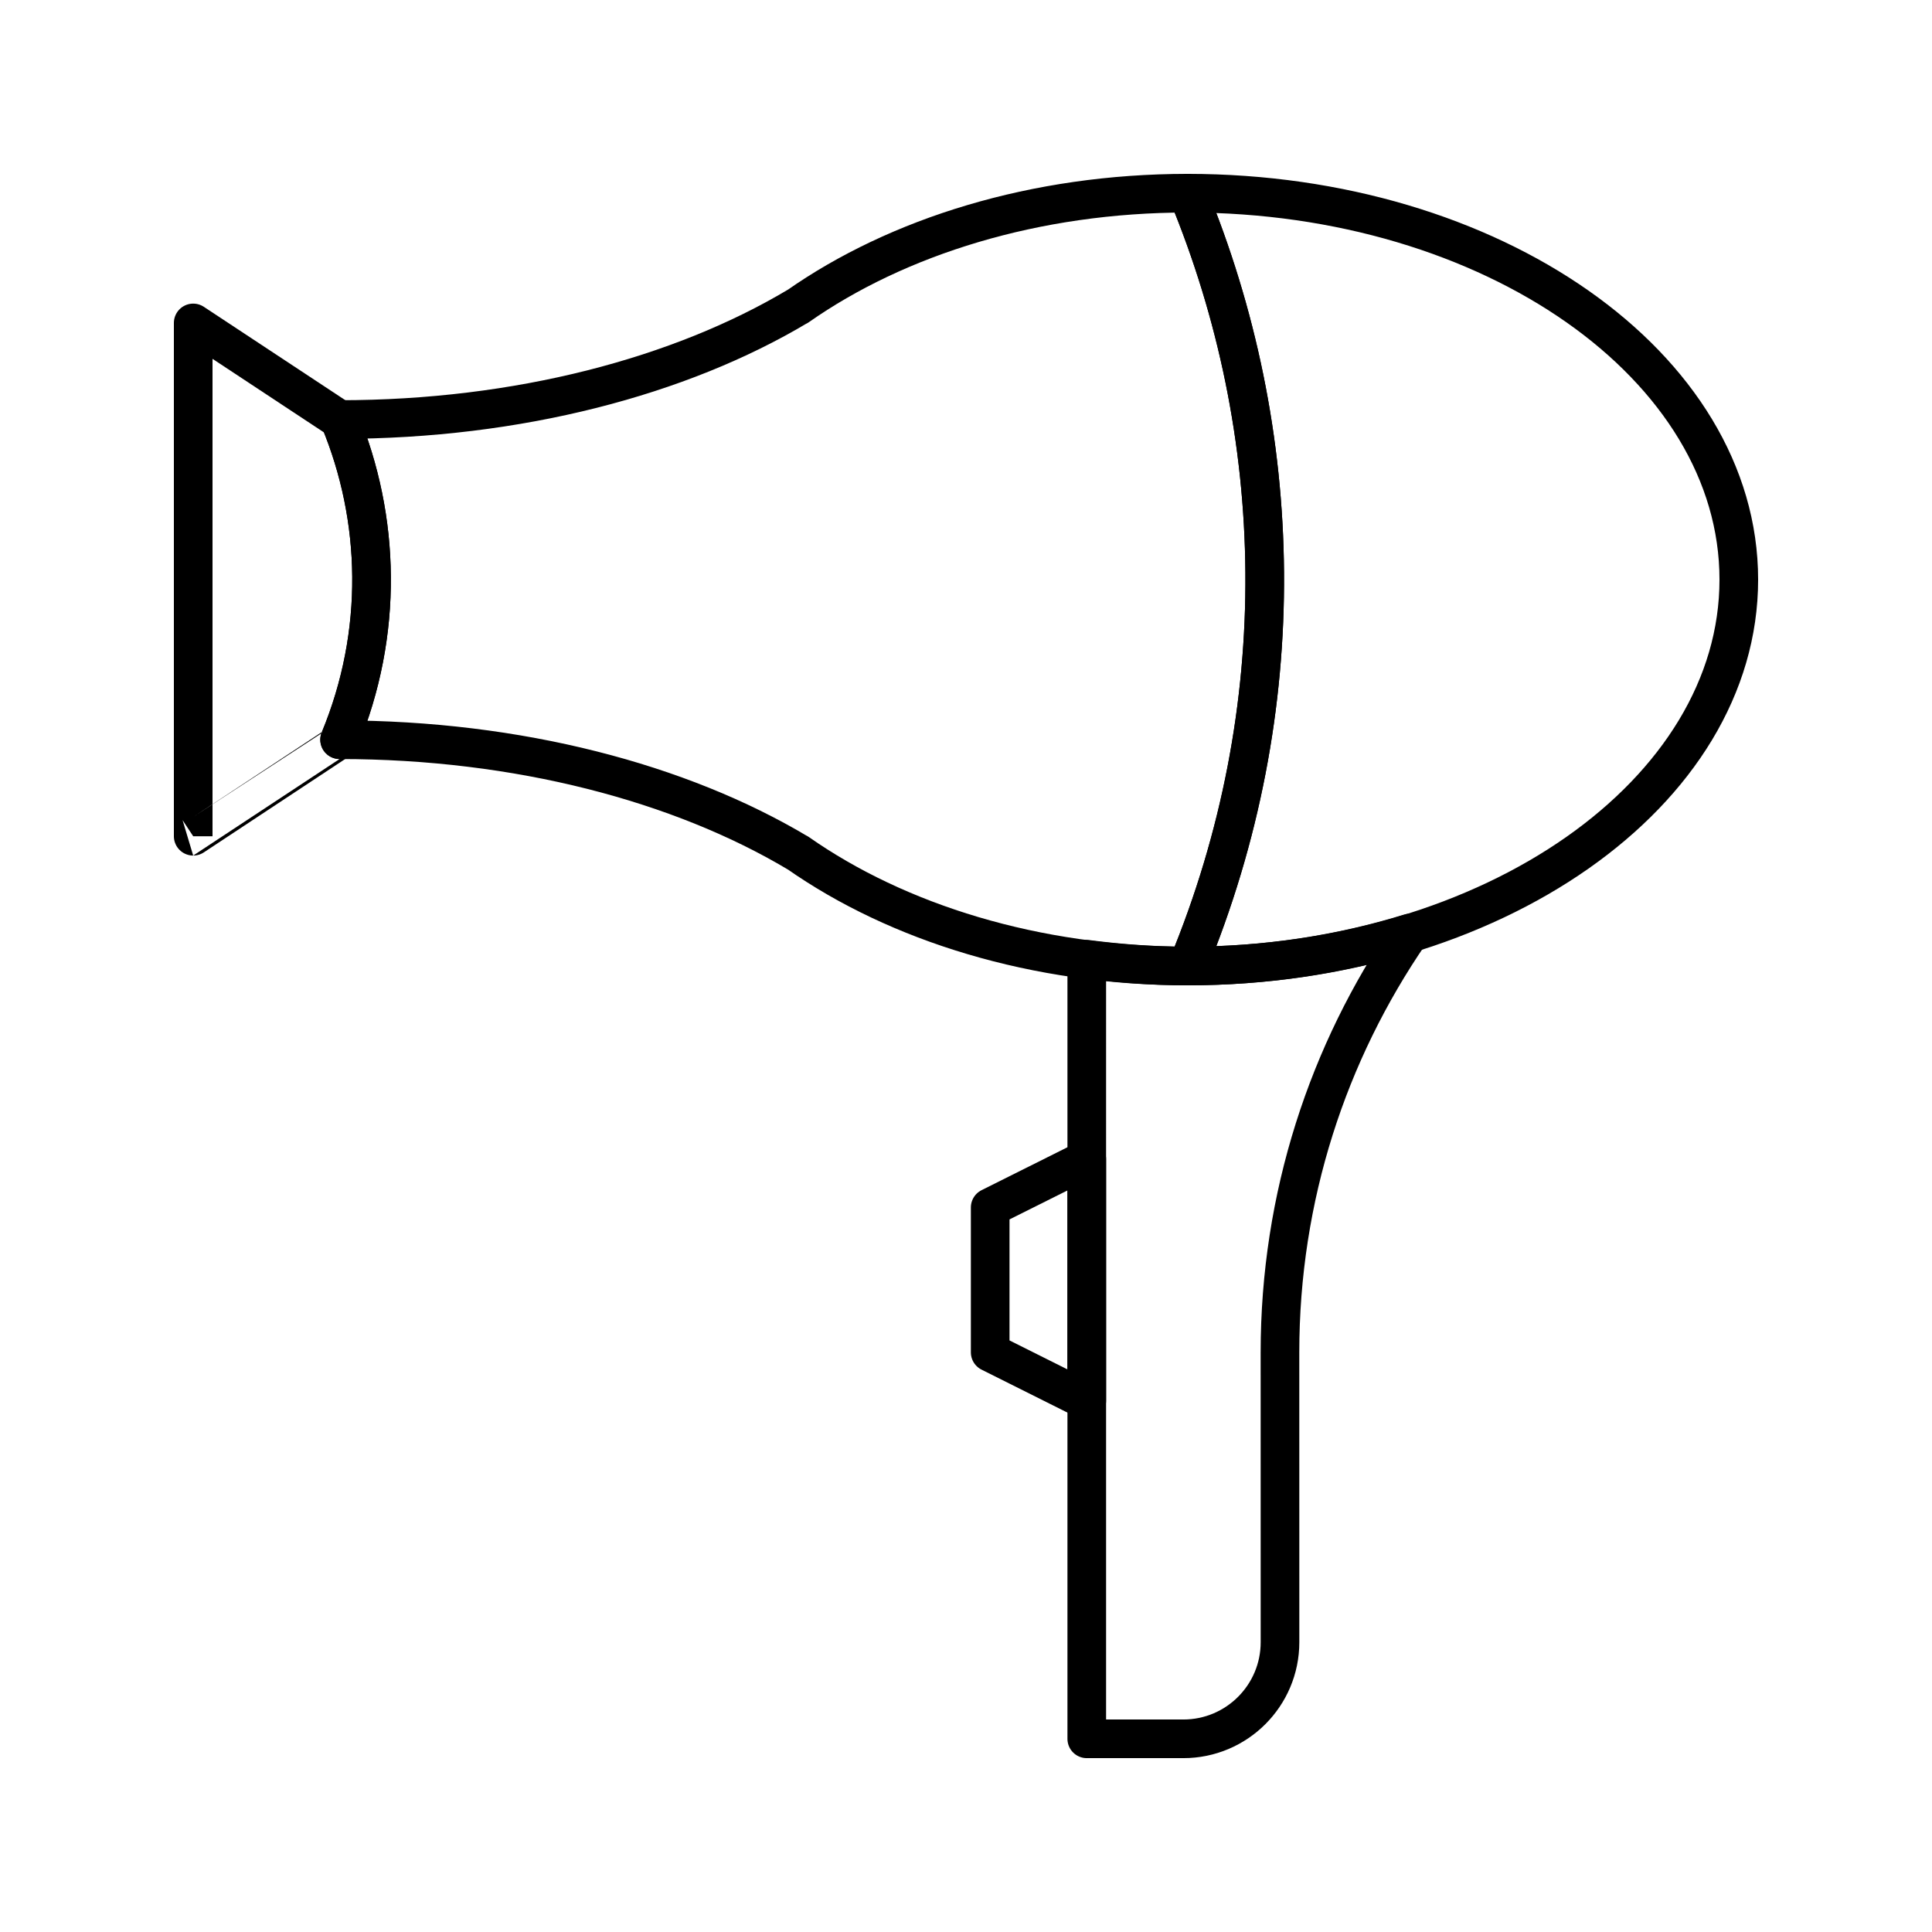 <?xml version="1.0" encoding="utf-8"?>
<!-- Generator: Adobe Illustrator 16.0.0, SVG Export Plug-In . SVG Version: 6.00 Build 0)  -->
<!DOCTYPE svg PUBLIC "-//W3C//DTD SVG 1.0//EN" "http://www.w3.org/TR/2001/REC-SVG-20010904/DTD/svg10.dtd">
<svg version="1.0" id="Layer_1" xmlns="http://www.w3.org/2000/svg" xmlns:xlink="http://www.w3.org/1999/xlink" x="0px" y="0px"
	 width="100px" height="100px" viewBox="0 0 100 100" enable-background="new 0 0 100 100" xml:space="preserve">
<path fill="none" stroke="#000000" stroke-width="2" stroke-linecap="round" stroke-linejoin="round" stroke-miterlimit="10" d="
	M61.472,10C77.228,10,90,18.957,90,30S77.228,50,61.472,50C66.993,36.664,66.589,22.356,61.472,10z"/>
<path fill="none" stroke="#000000" stroke-width="2" stroke-linecap="round" stroke-linejoin="round" stroke-miterlimit="10" d="
	M17.577,21.715c9.257,0,17.643-2.239,23.708-5.858l0.005,0.002C46.452,12.24,53.584,10,61.464,10h0.008
	C66.589,22.356,66.993,36.664,61.47,50c-7.878,0-15.013-2.239-20.176-5.856h-0.007c-6.065-3.617-14.451-5.856-23.708-5.856
	C19.867,32.76,19.698,26.833,17.577,21.715z"/>
<path fill="none" stroke="#000000" stroke-width="2" stroke-linecap="round" stroke-linejoin="round" stroke-miterlimit="10" d="
	M17.577,21.717c2.121,5.116,2.29,11.043,0,16.569c0.002,0-7.577,4.998-7.577,4.998V16.715L17.577,21.717z"/>
<polygon fill="none" stroke="#000000" stroke-width="2" stroke-linecap="round" stroke-linejoin="round" stroke-miterlimit="10" points="
	51.252,69.998 56.251,72.498 56.251,60 51.252,62.498 "/>
<path fill="none" stroke="#000000" stroke-width="2" stroke-linecap="round" stroke-linejoin="round" stroke-miterlimit="10" d="
	M61.47,50c0.005-0.013,0.01-0.024,0.016-0.034c-0.006,0.01-0.009,0.021-0.014,0.034c4.098,0,7.985-0.617,11.508-1.709
	c-4.24,6.176-6.729,13.649-6.729,21.708l0.002,15c0,2.762-2.239,5.002-5.003,5.002h-4.999V49.65C57.945,49.869,59.684,50,61.47,50z"
	/>
</svg>
